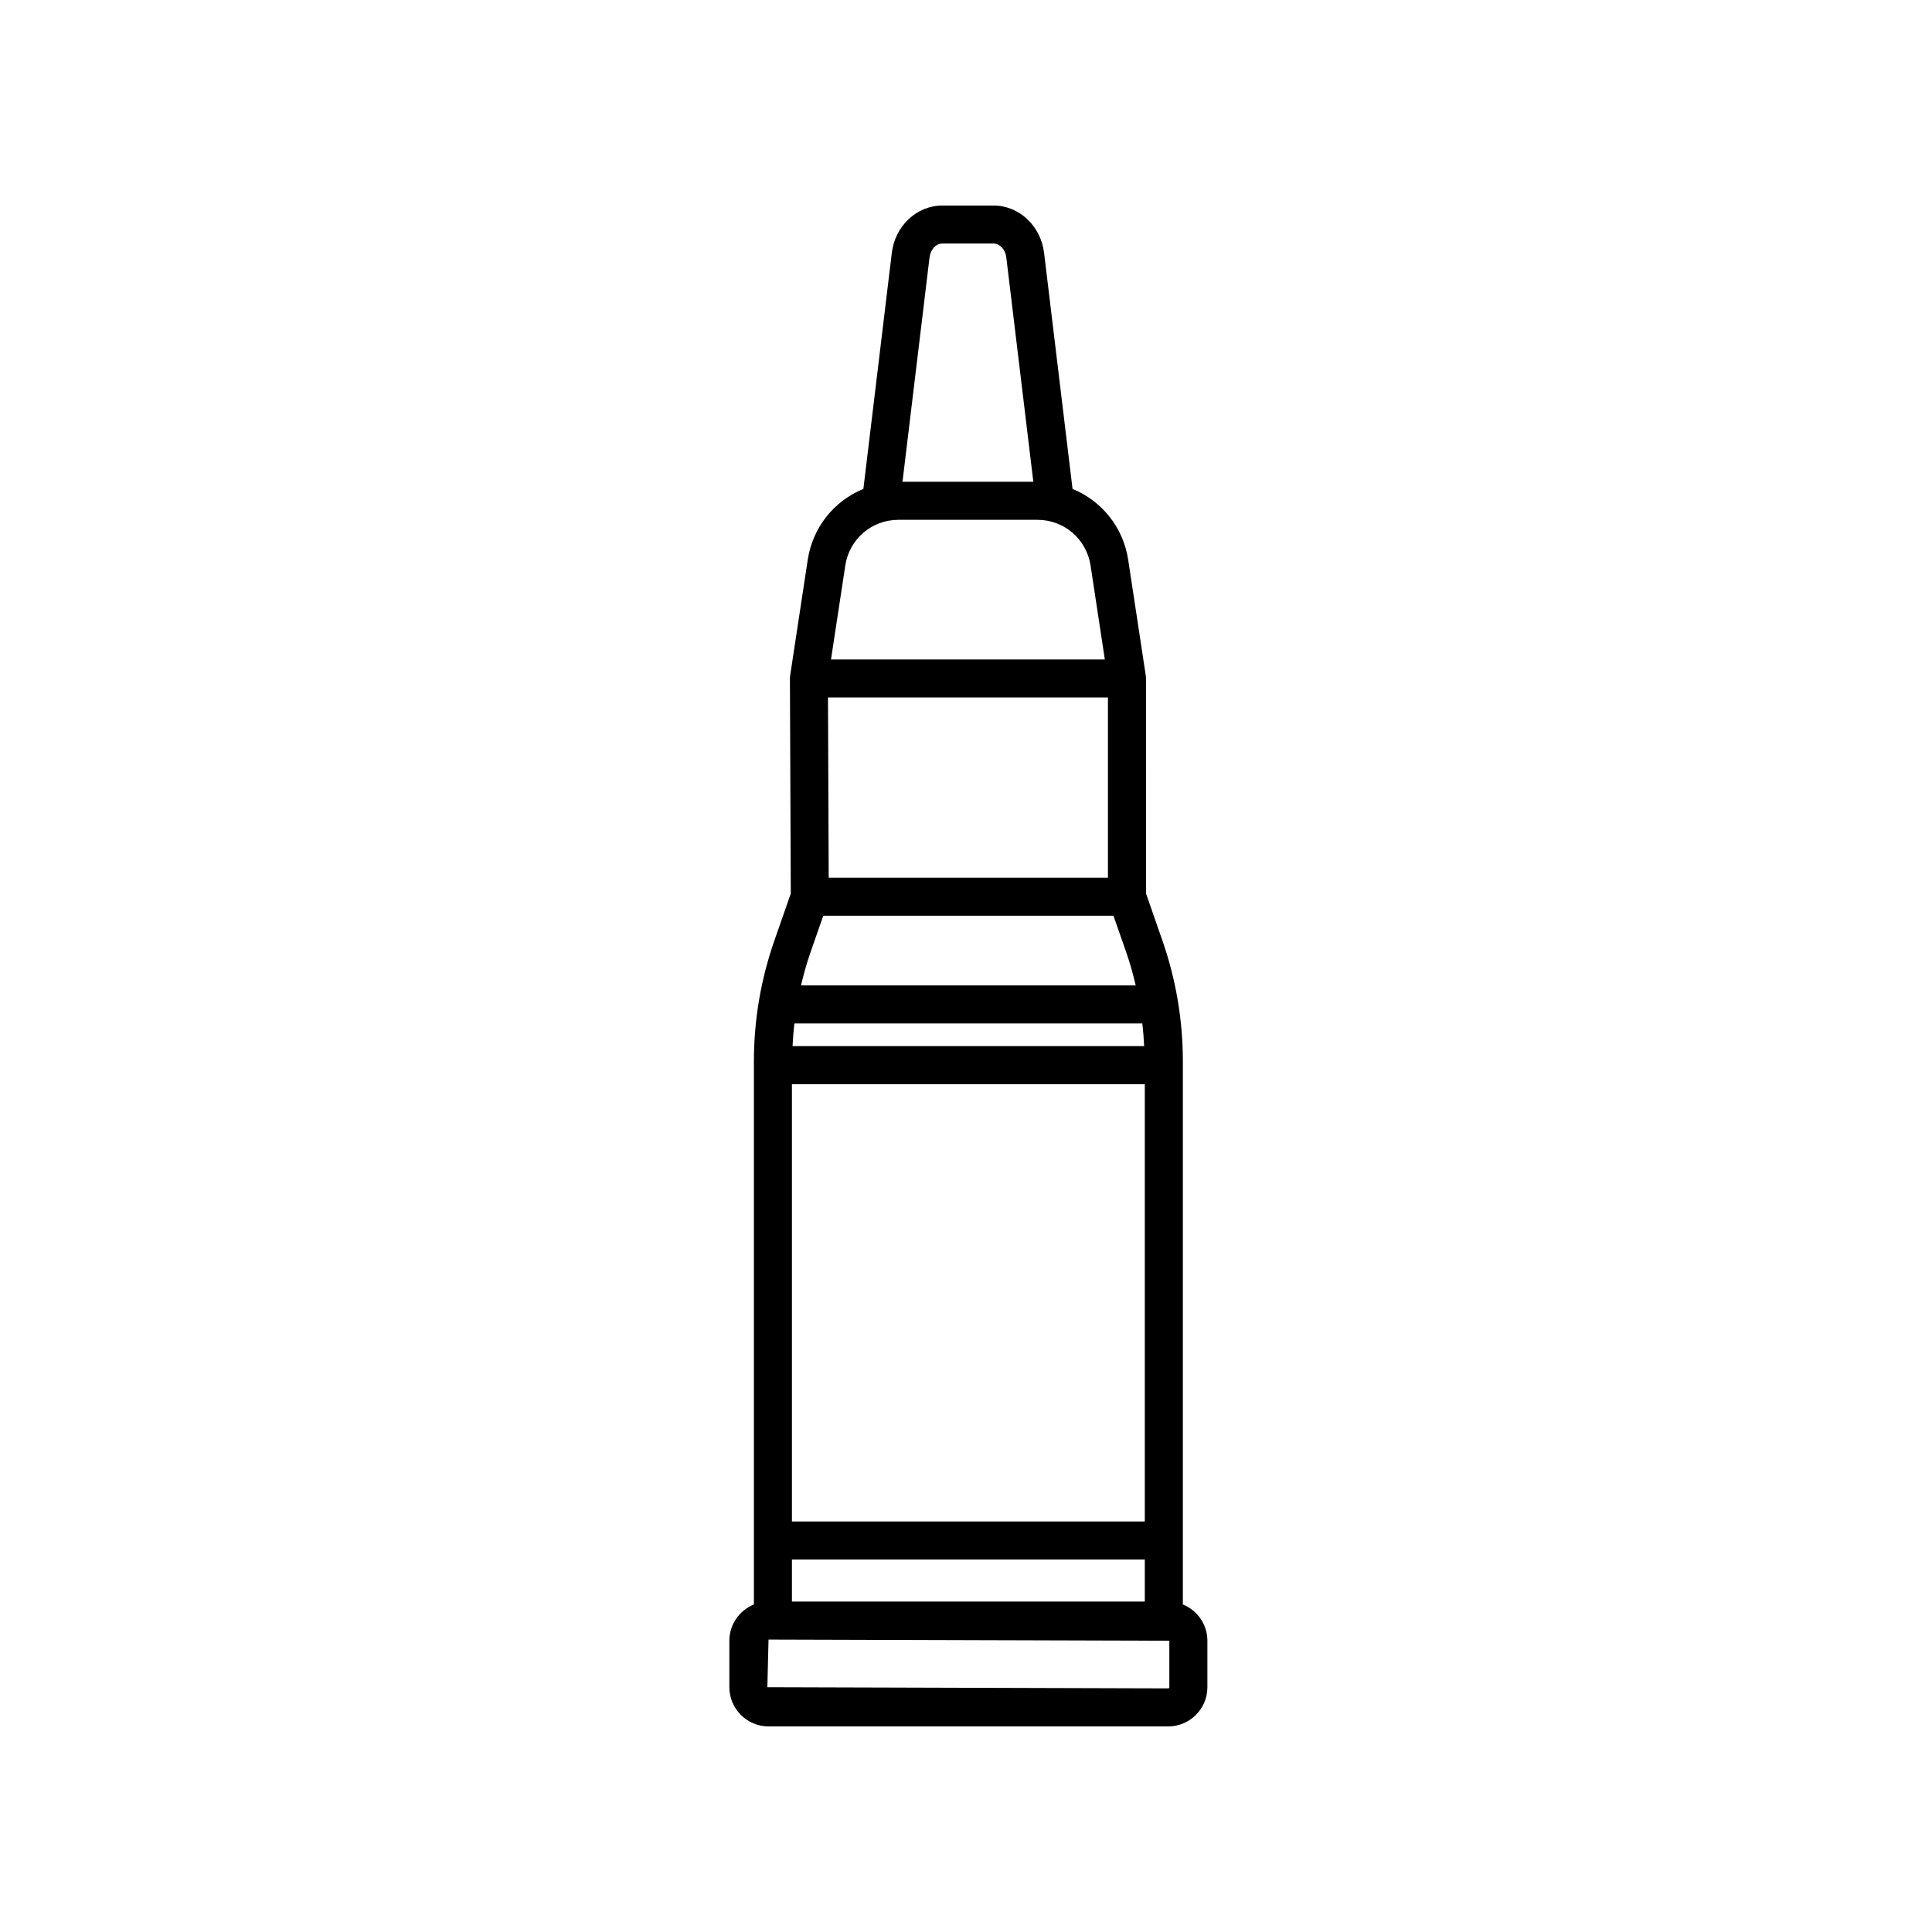 <?xml version="1.0" encoding="UTF-8"?>
<!-- Uploaded to: ICON Repo, www.svgrepo.com, Generator: ICON Repo Mixer Tools -->
<svg fill="#000000" width="800px" height="800px" version="1.1" viewBox="144 144 512 512" xmlns="http://www.w3.org/2000/svg">
 <path d="m343.79 425.3v143.9c-3.805 1.543-6.504 5.266-6.504 9.617v12.312c0 5.727 4.66 10.387 10.387 10.387h105.91c5.727 0 10.387-4.66 10.387-10.387v-12.312c0-4.352-2.695-8.074-6.504-9.617l0.004-143.9c0-10.949-1.828-21.734-5.43-32.074l-4.336-12.445-0.004-56.969c0-0.25-0.02-0.508-0.055-0.754l-4.66-30.684c-1.324-8.715-7.07-15.648-14.75-18.809l-7.543-62.551c-0.863-7.152-6.617-12.543-13.379-12.543h-13.598c-6.766 0-12.52 5.394-13.375 12.543l-7.535 62.547c-7.684 3.16-13.426 10.09-14.75 18.812l-4.66 30.684c-0.039 0.258-0.055 0.52-0.055 0.777l0.227 56.961-4.336 12.434c-3.609 10.336-5.438 21.129-5.438 32.07zm10.078 143.13v-11.145h93.516v11.145zm93.516-21.223h-93.516v-115.89h93.516zm-83.77-170.61-0.191-47.75h74.191v47.75zm-4.879 19.945 3.441-9.871h76.902l3.441 9.871c0.988 2.828 1.773 5.703 2.457 8.602h-88.703c0.688-2.894 1.473-5.769 2.461-8.602zm87.992 18.676c0.23 1.996 0.395 4 0.484 6.016h-93.176c0.098-2.016 0.25-4.019 0.484-6.016zm7.16 175.91c0 0.172-0.141 0.312-0.312 0.312l-106.22-0.312 0.312-12.625 106.22 0.312zm-63.551-378.91c0.254-2.094 1.699-3.672 3.371-3.672h13.598c1.672 0 3.125 1.578 3.375 3.68l7.164 59.453h-34.676zm-22.328 81.668c1.062-7.031 7.004-12.133 14.117-12.133h36.773c7.113 0 13.047 5.106 14.117 12.133l3.777 24.883h-72.57z"/>
</svg>